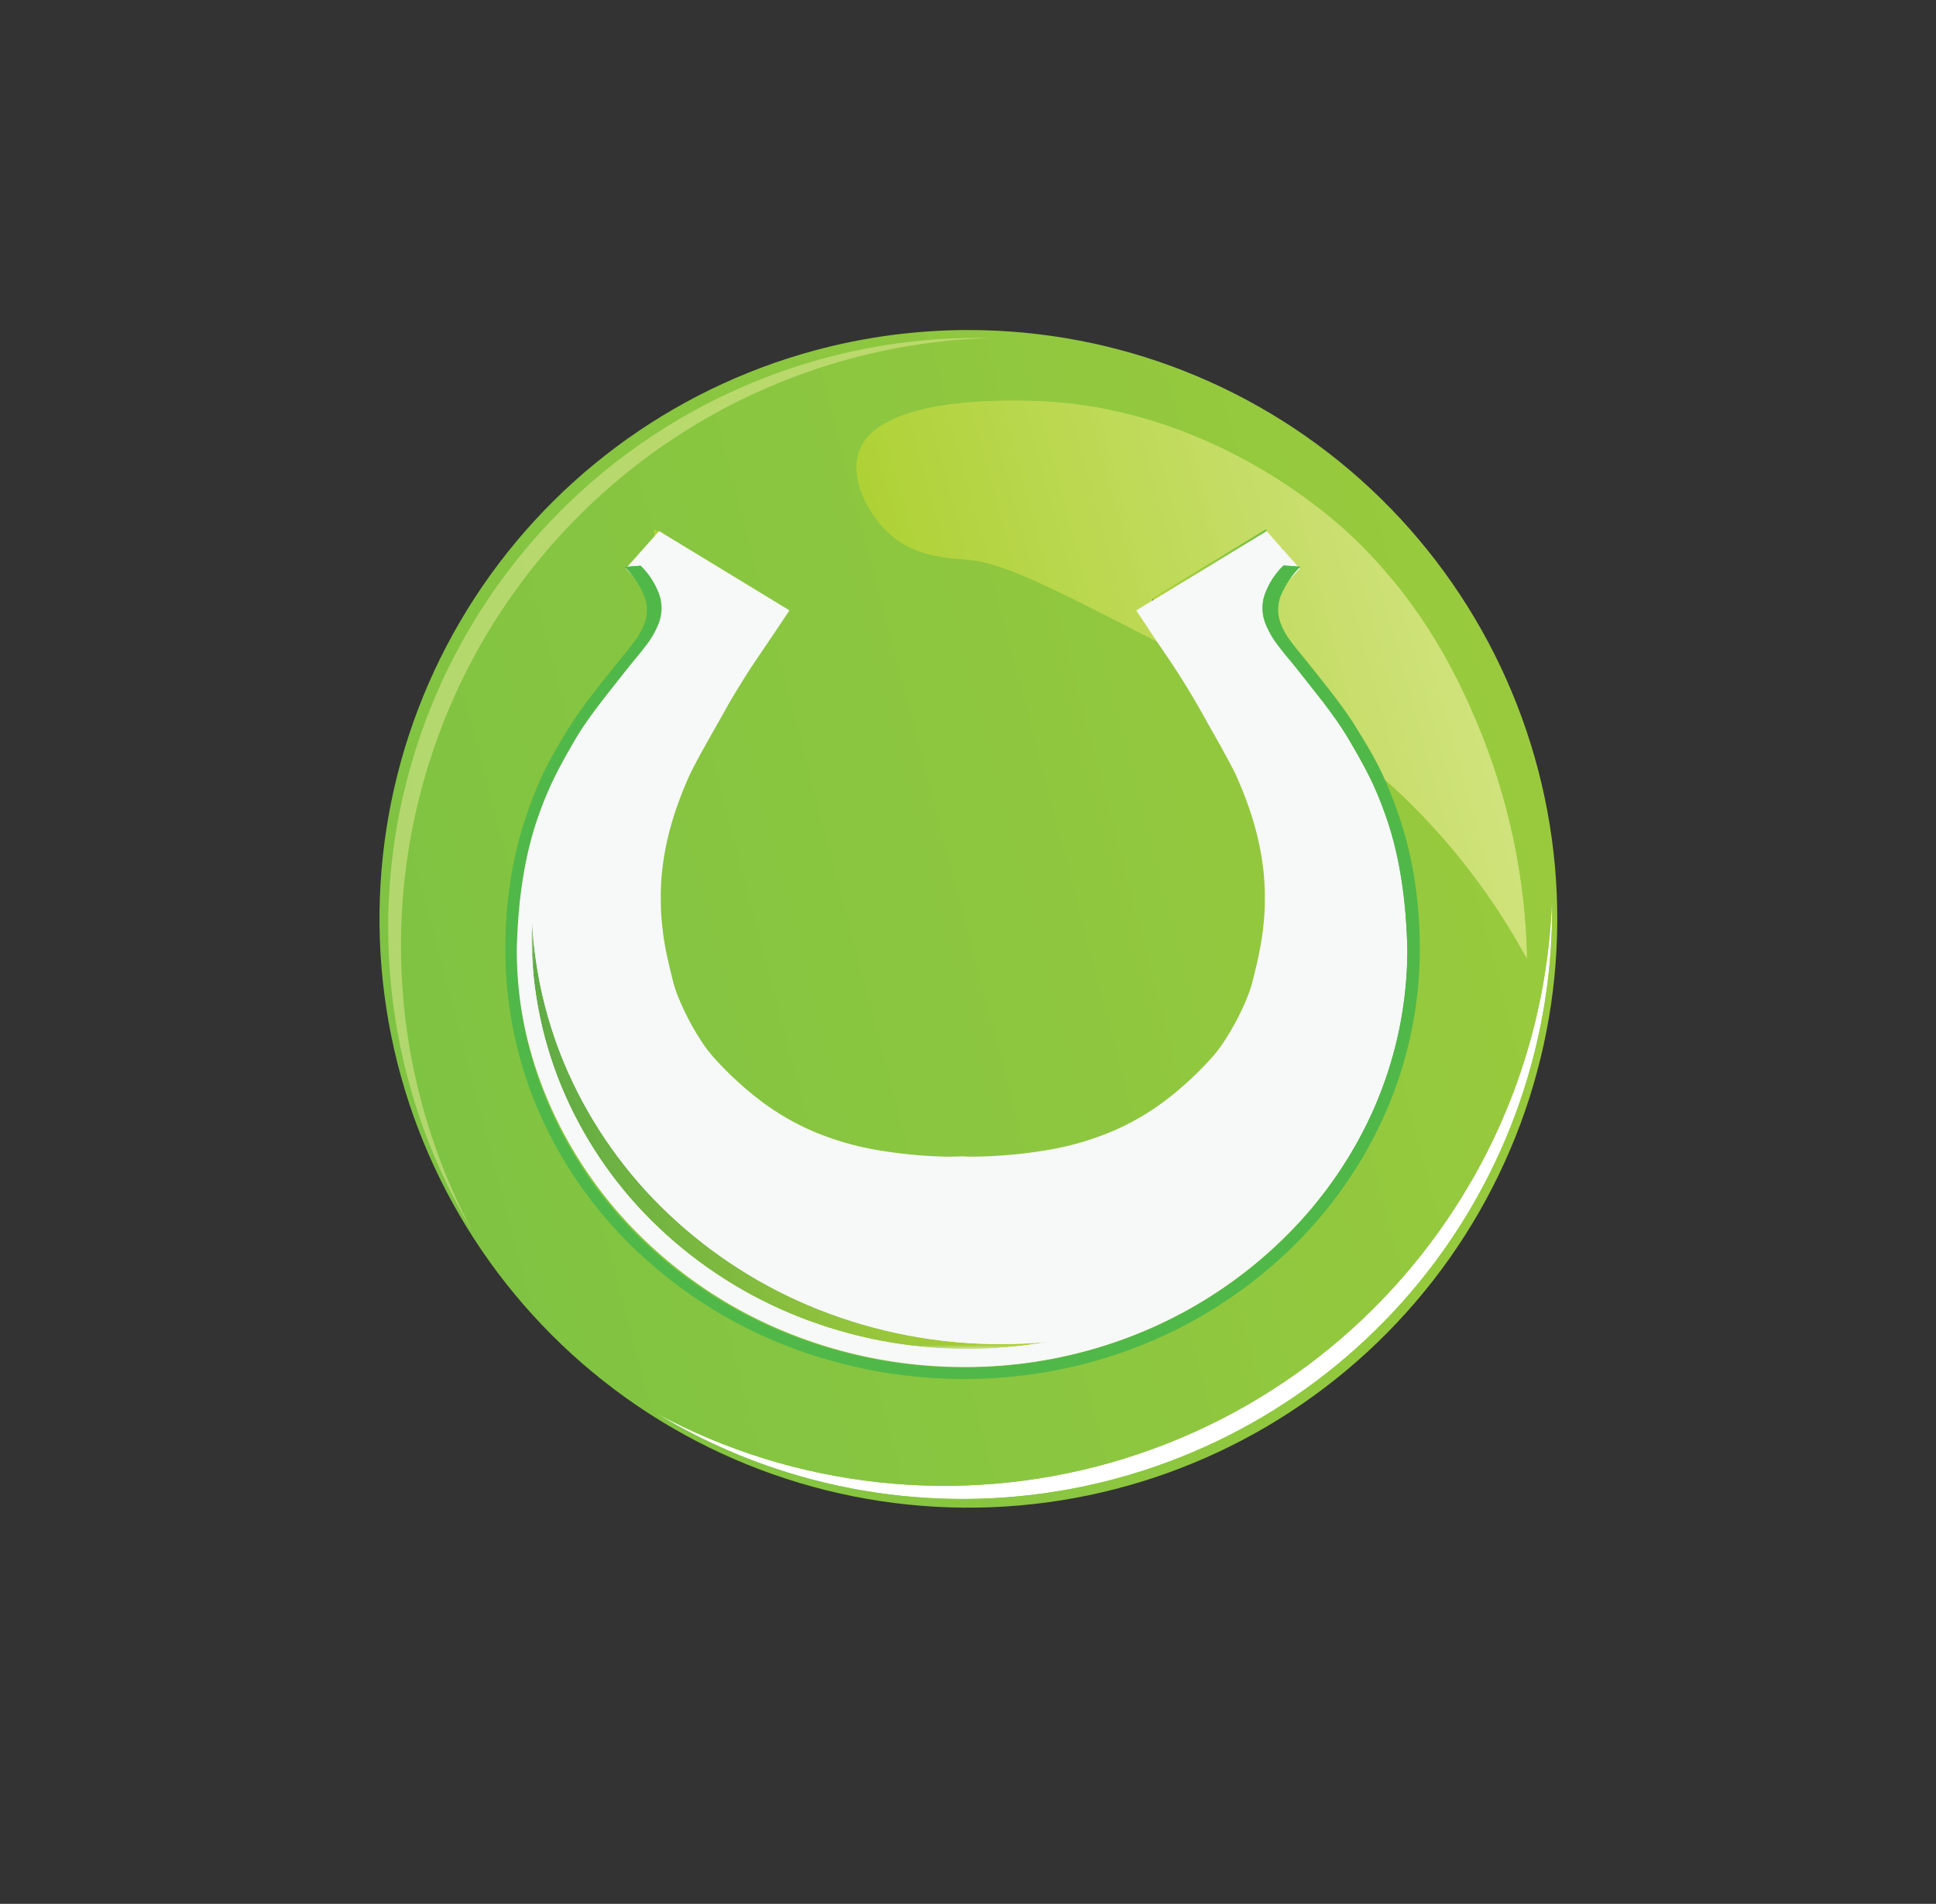 <svg xmlns="http://www.w3.org/2000/svg" xmlns:xlink="http://www.w3.org/1999/xlink" viewBox="0 0 394.5 388"><rect x="0" y="0" width="394.5" height="388" fill="#333333" stroke="none"/><defs><style>.cls-1{fill:url(#linear-gradient);}.cls-2{fill:url(#linear-gradient-2);}.cls-3{fill:url(#linear-gradient-3);}.cls-4{fill:none;}.cls-5{clip-path:url(#clip-path);}.cls-6{fill:url(#linear-gradient-4);}.cls-7{opacity:0.54;}.cls-8{clip-path:url(#clip-path-2);}.cls-9{clip-path:url(#clip-path-3);}.cls-10{mask:url(#mask);}.cls-11{fill:url(#linear-gradient-5);}.cls-12{clip-path:url(#clip-path-4);}.cls-13{mask:url(#mask-2);}.cls-14{fill:url(#linear-gradient-6);}.cls-15{clip-path:url(#clip-path-5);}.cls-16{fill:#1b5d2f;}.cls-17{clip-path:url(#clip-path-6);}.cls-18{clip-path:url(#clip-path-7);}.cls-19{clip-path:url(#clip-path-8);}.cls-20{clip-path:url(#clip-path-9);}.cls-21{clip-path:url(#clip-path-10);}.cls-22{clip-path:url(#clip-path-11);}.cls-23{clip-path:url(#clip-path-12);}.cls-24{fill:url(#linear-gradient-7);}.cls-25{clip-path:url(#clip-path-13);}.cls-26{fill:url(#linear-gradient-8);}.cls-27{fill:url(#linear-gradient-9);}.cls-28{clip-path:url(#clip-path-14);}.cls-29{fill:url(#linear-gradient-10);}.cls-30{clip-path:url(#clip-path-16);}.cls-31{fill:url(#linear-gradient-12);}.cls-32{clip-path:url(#clip-path-17);}.cls-33{fill:url(#linear-gradient-13);}.cls-34{clip-path:url(#clip-path-18);}.cls-35{fill:url(#linear-gradient-14);}.cls-36{clip-path:url(#clip-path-20);}.cls-37{fill:url(#linear-gradient-16);}.cls-38{clip-path:url(#clip-path-22);}.cls-39{fill:url(#linear-gradient-18);}.cls-40{clip-path:url(#clip-path-23);}.cls-41{fill:url(#linear-gradient-19);}.cls-42{clip-path:url(#clip-path-24);}.cls-43{fill:url(#linear-gradient-20);}.cls-44{clip-path:url(#clip-path-25);}.cls-45{fill:url(#linear-gradient-21);}.cls-46{fill:#f7f8f8;}.cls-47{fill:#50b848;}.cls-48{clip-path:url(#clip-path-26);}.cls-49{clip-path:url(#clip-path-27);}.cls-50{mask:url(#mask-3);}.cls-51{fill:url(#linear-gradient-22);}.cls-52{opacity:0.4;}.cls-53{clip-path:url(#clip-path-28);}.cls-54{fill:#fef6af;}</style><linearGradient id="linear-gradient" x1="2.03" y1="363.79" x2="3.03" y2="363.79" gradientTransform="matrix(110.14, 0, 0, -110.14, -36.42, 40205.41)" gradientUnits="userSpaceOnUse"><stop offset="0"/><stop offset="1" stop-color="#ccc"/></linearGradient><linearGradient id="linear-gradient-2" x1="2.03" y1="363.71" x2="3.03" y2="363.71" gradientTransform="matrix(182.59, 0, 0, -182.59, -237.7, 66663.97)" gradientUnits="userSpaceOnUse"><stop offset="0" stop-color="#666"/><stop offset="1"/></linearGradient><linearGradient id="linear-gradient-3" x1="2.03" y1="363.76" x2="3.03" y2="363.76" gradientTransform="matrix(105.05, 0, 0, -105.05, -105.35, 38443.27)" gradientUnits="userSpaceOnUse"><stop offset="0" stop-color="#fff"/><stop offset="1"/></linearGradient><clipPath id="clip-path"><path class="cls-4" d="M165.86,71.46a120,120,0,1,0,31.47-4.2,120.15,120.15,0,0,0-31.47,4.2"/></clipPath><linearGradient id="linear-gradient-4" x1="2.03" y1="363.73" x2="3.03" y2="363.73" gradientTransform="matrix(240.3, 0, 0, -240.3, -409.95, 87599.53)" gradientUnits="userSpaceOnUse"><stop offset="0" stop-color="#7fc342"/><stop offset="1" stop-color="#99ca3d"/></linearGradient><clipPath id="clip-path-2"><rect class="cls-4" x="174.44" y="81.6" width="136.72" height="113.99"/></clipPath><clipPath id="clip-path-3"><path class="cls-4" d="M275.32,109.11C290.58,123.54,297.44,139,301,147.3a131,131,0,0,1,10.2,48.28,134.93,134.93,0,0,0-25.93-33.85c-12.92-12.16-25.53-18.63-50.76-31.57-19.88-10.2-29.82-15.29-36.83-16-4.41-.43-10.75-.5-16.06-5-4.77-4.07-8.52-11.55-6.64-17.06C178.71,81,204,81.52,209.74,81.64c36.55.72,61.91,24,65.58,27.48"/></clipPath><mask id="mask" x="144.17" y="46.19" width="195.89" height="184.23" maskUnits="userSpaceOnUse"><rect class="cls-1" x="160.49" y="64.97" width="163.24" height="146.67" transform="translate(-27.73 68.07) rotate(-15.15)"/></mask><linearGradient id="linear-gradient-5" x1="2.03" y1="363.79" x2="3.03" y2="363.79" gradientTransform="matrix(110.14, 0, 0, -110.14, -36.42, 40205.41)" gradientUnits="userSpaceOnUse"><stop offset="0" stop-color="#cbdb2c"/><stop offset="1" stop-color="#fef6b0"/></linearGradient><clipPath id="clip-path-4"><path class="cls-4" d="M299.87,240.6A123.89,123.89,0,0,1,133.69,288q1.3.79,2.62,1.55A120.17,120.17,0,0,0,316.26,183a123.33,123.33,0,0,1-16.39,57.62"/></clipPath><mask id="mask-2" x="133.69" y="182.98" width="183" height="139.62" maskUnits="userSpaceOnUse"><rect class="cls-2" x="133.69" y="182.98" width="183" height="139.62"/></mask><linearGradient id="linear-gradient-6" x1="2.03" y1="363.71" x2="3.03" y2="363.71" gradientTransform="matrix(182.59, 0, 0, -182.59, -237.7, 66663.97)" gradientUnits="userSpaceOnUse"><stop offset="0" stop-color="#fff"/><stop offset="1" stop-color="#fff"/></linearGradient><clipPath id="clip-path-5"><path class="cls-4" d="M153,125.78c-1,1.41-1.9,2.8-2.85,4.23s-1.89,2.89-2.86,4.44-2,3.2-3,5l1.06.58c1-1.77,2-3.4,2.94-4.93s1.89-3,2.83-4.39,1.87-2.78,2.81-4.18,1.91-2.81,2.9-4.3l-.92-.79c-1,1.51-2,2.94-2.93,4.35"/></clipPath><clipPath id="clip-path-6"><path class="cls-4" d="M144.12,144.85l-.24.42-.24.42-.24.42-2.15,3.84c-.69,1.22-1.34,2.38-1.93,3.45s-1.12,2-1.57,2.89-.81,1.57-1.06,2.15a77.2,77.2,0,0,0-2.9,7.35A65.44,65.44,0,0,0,132,172.4a56.26,56.26,0,0,0-1,5.85,50.36,50.36,0,0,0-.32,5.09c0,1.81,0,3.49.15,5.09s.3,3.12.54,4.61.53,3,.86,4.46.71,3,1.13,4.63a28,28,0,0,0,1.32,3.74c.58,1.38,1.29,2.85,2.06,4.3s1.61,2.88,2.46,4.18a28.89,28.89,0,0,0,2.52,3.36A66.47,66.47,0,0,0,151.83,227a55.69,55.69,0,0,0,11.33,6.42,64.52,64.52,0,0,0,13,3.86,98.1,98.1,0,0,0,15.2,1.58l.51-.51a96.89,96.89,0,0,1-15-1.56A63.56,63.56,0,0,1,164,232.95a55,55,0,0,1-11.2-6.35,65.64,65.64,0,0,1-10-9.16,28.27,28.27,0,0,1-2.49-3.33c-.84-1.28-1.67-2.69-2.43-4.13s-1.46-2.89-2-4.25a27.77,27.77,0,0,1-1.3-3.7c-.41-1.59-.78-3.09-1.11-4.57s-.62-2.93-.85-4.41-.41-3-.53-4.56-.17-3.24-.15-5a50,50,0,0,1,.31-5,56.19,56.19,0,0,1,1-5.78,65.17,65.17,0,0,1,1.82-6.53,76.75,76.75,0,0,1,2.87-7.27c.25-.57.61-1.29,1.05-2.12s1-1.8,1.55-2.85,1.23-2.2,1.9-3.41l2.13-3.79.23-.42.23-.41.24-.41.24-.41-1.06-.58-.25.42"/></clipPath><clipPath id="clip-path-7"><path class="cls-4" d="M199.47,238.82l-.57,0h-1.45l-.51.51h1.47l.58,0,.54,0,.48-.51-.53,0"/></clipPath><clipPath id="clip-path-8"><path class="cls-4" d="M194,239.3l.62,0,.57,0,.54,0h.53l.46-.51h-1.06l-.57,0-.61,0Z"/></clipPath><clipPath id="clip-path-9"><path class="cls-4" d="M234.82,122.75c1,1.49,2,2.91,2.9,4.3s1.88,2.77,2.81,4.18,1.87,2.85,2.83,4.39,1.93,3.16,2.94,4.93l.24.41.24.41.23.41.22.41.1-.57-.22-.42-.24-.42-.24-.42-.24-.42c-1-1.79-2-3.44-3-5s-1.92-3-2.86-4.44-1.89-2.81-2.85-4.23-1.93-2.84-2.93-4.35Z"/></clipPath><clipPath id="clip-path-10"><path class="cls-4" d="M247.22,147.2l2.14,3.8,1.91,3.41c.58,1.06,1.11,2,1.55,2.86s.8,1.56,1.05,2.12a76.36,76.36,0,0,1,2.86,7.27,64.06,64.06,0,0,1,1.82,6.53,55.85,55.85,0,0,1,1,5.78,50,50,0,0,1,.31,5c0,1.79,0,3.45-.15,5s-.3,3.08-.53,4.56-.52,2.93-.85,4.41-.71,3-1.11,4.57a28,28,0,0,1-1.31,3.7c-.58,1.36-1.28,2.82-2,4.25s-1.59,2.85-2.43,4.13a29,29,0,0,1-2.48,3.32,65.15,65.15,0,0,1-10,9.16,54.69,54.69,0,0,1-11.26,6.35,64.34,64.34,0,0,1-13,3.82,100.07,100.07,0,0,1-15.29,1.56l-.46.51a101.14,101.14,0,0,0,15.46-1.58,65.11,65.11,0,0,0,13.16-3.86,55.47,55.47,0,0,0,11.39-6.43,66,66,0,0,0,10.15-9.27,29.14,29.14,0,0,0,2.51-3.36c.85-1.3,1.69-2.73,2.46-4.18s1.48-2.92,2.06-4.3a28,28,0,0,0,1.32-3.74c.41-1.6.79-3.13,1.13-4.62s.63-3,.86-4.46.42-3,.54-4.61.17-3.28.15-5.09a49.82,49.82,0,0,0-.32-5.09,56.5,56.5,0,0,0-1-5.85,65.21,65.21,0,0,0-1.84-6.61,77.59,77.59,0,0,0-2.9-7.35c-.26-.57-.62-1.3-1.06-2.15s-1-1.82-1.57-2.89l-1.93-3.45-2.17-3.84Z"/></clipPath><clipPath id="clip-path-11"><path class="cls-4" d="M259.87,113.48a19.14,19.14,0,0,0-1.16,1.66,13.73,13.73,0,0,0-.84,1.55,9.81,9.81,0,0,0-.54,1.46l-.23.82a10,10,0,0,1,.53-1.44,13.48,13.48,0,0,1,.83-1.53,19,19,0,0,1,1.15-1.64c.44-.57.94-1.15,1.5-1.76l.28-.9c-.57.62-1.07,1.21-1.52,1.78"/></clipPath><clipPath id="clip-path-12"><polygon class="cls-4" points="129.37 135.25 132.43 135 133.99 133.25 133.78 130.28 129.37 135.25"/></clipPath><linearGradient id="linear-gradient-7" x1="2.03" y1="363.76" x2="3.03" y2="363.76" gradientTransform="matrix(4.62, 0, 0, -4.62, 119.98, 1812)" gradientUnits="userSpaceOnUse"><stop offset="0" stop-color="#b2d236"/><stop offset="1" stop-color="#73bf44"/></linearGradient><clipPath id="clip-path-13"><polygon class="cls-4" points="133.45 110.78 152.8 122.56 156.52 121.96 133.25 107.81 133.45 110.78"/></clipPath><linearGradient id="linear-gradient-8" x1="2.03" y1="363.76" x2="3.03" y2="363.76" gradientTransform="matrix(23.27, 0, 0, -23.27, 85.92, 8579.7)" xlink:href="#linear-gradient-7"/><linearGradient id="linear-gradient-9" x1="2.03" y1="363.75" x2="3.03" y2="363.75" gradientTransform="matrix(25.25, 0, 0, -25.25, 81.32, 9301.65)" xlink:href="#linear-gradient-7"/><clipPath id="clip-path-14"><path class="cls-4" d="M152.27,122.56c-.64,1-1.35,2-2.11,3.12s-1.58,2.32-2.45,3.62-1.78,2.72-2.74,4.26-2,3.22-3,5l2.4,1.36c1-1.79,2-3.44,3-5s1.91-3,2.86-4.44,1.89-2.82,2.85-4.23S155,123.47,156,122Z"/></clipPath><linearGradient id="linear-gradient-10" x1="2.03" y1="363.76" x2="3.03" y2="363.76" gradientTransform="matrix(14.02, 0, 0, -14.02, 113.46, 5229.95)" xlink:href="#linear-gradient-7"/><clipPath id="clip-path-16"><path class="cls-4" d="M142.25,143.49l-.24.42-.24.43-.24.43-2.17,3.86c-.69,1.24-1.35,2.41-2,3.49s-1.14,2.08-1.6,3-.84,1.64-1.11,2.25a80.16,80.16,0,0,0-3,7.63,67.64,67.64,0,0,0-1.91,6.88,58.43,58.43,0,0,0-1,6.11,53.36,53.36,0,0,0-.33,5.33c0,1.89,0,3.65.15,5.32s.31,3.25.56,4.8.55,3.07.89,4.62.73,3.11,1.15,4.75a31.11,31.11,0,0,0,1.42,4c.62,1.47,1.37,3,2.19,4.58s1.71,3.06,2.62,4.44a31.39,31.39,0,0,0,2.72,3.61,73.3,73.3,0,0,0,10.43,9.69,56.08,56.08,0,0,0,11.57,6.75,63.12,63.12,0,0,0,13.47,4,99,99,0,0,0,16.12,1.54l.2-2.6a98.06,98.06,0,0,1-15.2-1.58,64.51,64.51,0,0,1-13-3.86A55.69,55.69,0,0,1,152.36,227a66.43,66.43,0,0,1-10.13-9.27,28.66,28.66,0,0,1-2.52-3.36c-.85-1.29-1.69-2.73-2.46-4.18s-1.48-2.93-2.06-4.3a27.92,27.92,0,0,1-1.32-3.74c-.41-1.61-.79-3.13-1.13-4.62s-.63-3-.86-4.46-.42-3-.54-4.61-.17-3.28-.15-5.09a50.68,50.68,0,0,1,.32-5.09,56,56,0,0,1,1-5.85,65.7,65.7,0,0,1,1.84-6.61,78,78,0,0,1,2.9-7.35c.26-.57.62-1.3,1.06-2.15s1-1.82,1.56-2.89,1.24-2.23,1.93-3.45l2.15-3.84.24-.42.24-.42.24-.42.25-.42-2.4-1.36-.25.41"/></clipPath><linearGradient id="linear-gradient-12" x1="2.03" y1="363.76" x2="3.03" y2="363.76" gradientTransform="matrix(63.49, 0, 0, -63.49, -0.7, 23286.13)" xlink:href="#linear-gradient-7"/><clipPath id="clip-path-17"><path class="cls-4" d="M142.25,143.49l-.24.42-.24.43-.24.43-2.17,3.86c-.69,1.24-1.35,2.41-2,3.49s-1.14,2.08-1.6,3-.84,1.64-1.11,2.25a80.16,80.16,0,0,0-3,7.63,67.64,67.64,0,0,0-1.91,6.88,58.43,58.43,0,0,0-1,6.11,53.36,53.36,0,0,0-.33,5.33q0,.44,0,.88c0,1.56.06,3,.16,4.44.12,1.67.31,3.25.56,4.8s.55,3.07.89,4.62.73,3.11,1.15,4.75a31.11,31.11,0,0,0,1.42,4c.62,1.47,1.37,3,2.19,4.58s1.71,3.06,2.62,4.44a31.39,31.39,0,0,0,2.72,3.61,73.3,73.3,0,0,0,10.43,9.69,56.08,56.08,0,0,0,11.57,6.75,63.12,63.12,0,0,0,13.47,4,99,99,0,0,0,16.12,1.54l.2-2.6a98.06,98.06,0,0,1-15.2-1.58,64.51,64.51,0,0,1-13-3.86A55.69,55.69,0,0,1,152.36,227a66.43,66.43,0,0,1-10.13-9.27,28.66,28.66,0,0,1-2.52-3.36c-.85-1.29-1.69-2.73-2.46-4.18s-1.48-2.93-2.06-4.3a27.92,27.92,0,0,1-1.32-3.74c-.41-1.61-.79-3.13-1.13-4.62s-.63-3-.86-4.46-.42-3-.54-4.61c-.1-1.35-.15-2.76-.15-4.25,0-.28,0-.56,0-.84a50.68,50.68,0,0,1,.32-5.09,56,56,0,0,1,1-5.85,65.7,65.7,0,0,1,1.84-6.61,78,78,0,0,1,2.9-7.35c.26-.57.62-1.3,1.06-2.15s1-1.82,1.56-2.89,1.24-2.23,1.93-3.45l2.15-3.84.24-.42.24-.42.24-.42.25-.42-2.4-1.36-.25.41"/></clipPath><linearGradient id="linear-gradient-13" x1="2.03" y1="363.76" x2="3.03" y2="363.76" gradientTransform="matrix(63.49, 0, 0, -63.49, -0.7, 23286.13)" xlink:href="#linear-gradient-7"/><clipPath id="clip-path-18"><path class="cls-4" d="M190,241.09l3.14.26,2.58.2,2.17.16,1.95.13.16-2.6-1.89-.13-2-.14-2.34-.18-2.82-.23Z"/></clipPath><linearGradient id="linear-gradient-14" x1="2.03" y1="363.76" x2="3.03" y2="363.76" gradientTransform="matrix(10.01, 0, 0, -10.01, 169.66, 3880.01)" xlink:href="#linear-gradient-7"/><clipPath id="clip-path-20"><path class="cls-4" d="M237.71,126.31c1,1.41,1.9,2.8,2.85,4.23s1.89,2.89,2.86,4.44,2,3.2,3,5l.24.42.24.42.24.42.22.42,2.19-1.35-.22-.42-.24-.43-.24-.42-.24-.41c-1-1.83-2-3.51-3-5.05s-1.88-3-2.75-4.27-1.68-2.51-2.45-3.62-1.47-2.15-2.12-3.12l-3.49-.59c1,1.51,2,2.94,2.93,4.35"/></clipPath><linearGradient id="linear-gradient-16" x1="2.03" y1="363.76" x2="3.03" y2="363.76" gradientTransform="matrix(14.74, 0, 0, -14.74, 204.8, 5492.84)" xlink:href="#linear-gradient-7"/><clipPath id="clip-path-22"><polygon class="cls-4" points="234.77 121.96 238.26 122.55 257.62 110.78 258.05 107.8 234.77 121.96"/></clipPath><linearGradient id="linear-gradient-18" x1="2.03" y1="363.76" x2="3.03" y2="363.76" gradientTransform="matrix(23.27, 0, 0, -23.27, 187.44, 8580.6)" xlink:href="#linear-gradient-7"/><clipPath id="clip-path-23"><polygon class="cls-4" points="257.64 133.28 258.93 134.72 261.65 134.93 258 130.81 257.64 133.28"/></clipPath><linearGradient id="linear-gradient-19" x1="2.03" y1="363.76" x2="3.03" y2="363.76" gradientTransform="matrix(4.01, 0, 0, -4.01, 249.49, 1590.25)" xlink:href="#linear-gradient-7"/><clipPath id="clip-path-24"><path class="cls-4" d="M247.32,146.64l2.17,3.84,1.93,3.45c.59,1.07,1.12,2,1.57,2.89s.81,1.57,1.06,2.15a77.59,77.59,0,0,1,2.9,7.35,65.21,65.21,0,0,1,1.84,6.61,56.5,56.5,0,0,1,1,5.85,49.82,49.82,0,0,1,.32,5.09c0,1.81,0,3.49-.15,5.09s-.3,3.12-.54,4.61-.53,3-.86,4.46-.71,3-1.13,4.62a28,28,0,0,1-1.32,3.74c-.58,1.38-1.29,2.85-2.06,4.3s-1.61,2.88-2.46,4.18a29.14,29.14,0,0,1-2.51,3.36,66,66,0,0,1-10.15,9.27,55.47,55.47,0,0,1-11.39,6.43,65.11,65.11,0,0,1-13.16,3.86,101.14,101.14,0,0,1-15.46,1.58l-.11,2.6a102.17,102.17,0,0,0,16.43-1.54,64.1,64.1,0,0,0,13.64-4,56.05,56.05,0,0,0,11.64-6.75,72.92,72.92,0,0,0,10.44-9.7,32,32,0,0,0,2.71-3.61c.91-1.38,1.8-2.9,2.62-4.44s1.57-3.11,2.19-4.58a30.82,30.82,0,0,0,1.42-4c.42-1.64.81-3.21,1.16-4.75s.65-3.07.89-4.62.44-3.13.56-4.81.18-3.42.15-5.32a53.06,53.06,0,0,0-.33-5.34,59.22,59.22,0,0,0-1-6.11,67.85,67.85,0,0,0-1.92-6.88,79.78,79.78,0,0,0-3-7.63c-.27-.61-.65-1.37-1.11-2.25s-1-1.87-1.6-3-1.26-2.26-2-3.5l-2.18-3.86Z"/></clipPath><linearGradient id="linear-gradient-20" x1="2.03" y1="363.76" x2="3.03" y2="363.76" gradientTransform="matrix(63.85, 0, 0, -63.85, 68.92, 23420.19)" xlink:href="#linear-gradient-7"/><clipPath id="clip-path-25"><path class="cls-4" d="M247.32,146.64l2.17,3.84,1.93,3.45c.59,1.07,1.12,2,1.57,2.89s.81,1.57,1.06,2.15a77.59,77.59,0,0,1,2.9,7.35,65.21,65.21,0,0,1,1.84,6.61,56.5,56.5,0,0,1,1,5.85,49.82,49.82,0,0,1,.32,5.09c0,.28,0,.56,0,.84,0,1.49-.05,2.9-.15,4.25-.12,1.6-.3,3.12-.54,4.61s-.53,3-.86,4.46-.71,3-1.13,4.62a28,28,0,0,1-1.32,3.74c-.58,1.38-1.29,2.85-2.06,4.3s-1.61,2.88-2.46,4.18a29.14,29.14,0,0,1-2.51,3.36,66,66,0,0,1-10.15,9.27,55.47,55.47,0,0,1-11.39,6.43,65.11,65.11,0,0,1-13.16,3.86,101.14,101.14,0,0,1-15.46,1.58l-.11,2.6a102.17,102.17,0,0,0,16.43-1.54,64.1,64.1,0,0,0,13.64-4,56.05,56.05,0,0,0,11.64-6.75,72.92,72.92,0,0,0,10.44-9.7,32,32,0,0,0,2.71-3.61c.91-1.38,1.8-2.9,2.62-4.44s1.57-3.11,2.19-4.58a30.82,30.82,0,0,0,1.42-4c.42-1.64.81-3.21,1.16-4.75s.65-3.07.89-4.62.44-3.13.56-4.81c.1-1.41.16-2.88.16-4.44,0-.29,0-.58,0-.88a53.06,53.06,0,0,0-.33-5.34,59.22,59.22,0,0,0-1-6.11,67.85,67.85,0,0,0-1.92-6.88,79.78,79.78,0,0,0-3-7.63c-.27-.61-.65-1.37-1.11-2.25s-1-1.87-1.6-3-1.26-2.26-2-3.5l-2.18-3.86Z"/></clipPath><linearGradient id="linear-gradient-21" x1="2.03" y1="363.76" x2="3.03" y2="363.76" gradientTransform="matrix(63.85, 0, 0, -63.85, 68.92, 23420.19)" xlink:href="#linear-gradient-7"/><clipPath id="clip-path-26"><path class="cls-4" d="M257.59,121.52a8.7,8.7,0,0,0,.22,5.36,18.28,18.28,0,0,0,2.8,4.83c1.19,1.57,2.54,3.11,3.8,4.71l2.95,3.74c.92,1.16,1.78,2.26,2.58,3.32s1.57,2.1,2.3,3.13,1.41,2.07,2.07,3.14c.94,1.59,1.78,3,2.54,4.36s1.44,2.63,2.09,3.92,1.24,2.6,1.83,4,1.17,2.95,1.77,4.68a66.18,66.18,0,0,1,1.85,6.43c.51,2.19.93,4.41,1.27,6.65s.59,4.51.77,6.77.29,4.54.35,6.8a80.84,80.84,0,0,1-7.12,33.22,85.42,85.42,0,0,1-19.4,27.1A91.2,91.2,0,0,1,231.54,272a94.57,94.57,0,0,1-35.09,6.69,97,97,0,0,1-35.62-6.7,91.61,91.61,0,0,1-29-18.26,85.05,85.05,0,0,1-19.49-27.1,80.56,80.56,0,0,1-7.13-33.21c.06-2.26.17-4.53.35-6.79s.43-4.53.77-6.77.75-4.47,1.27-6.65a66.15,66.15,0,0,1,1.85-6.43c.6-1.73,1.18-3.26,1.77-4.68s1.19-2.73,1.83-4,1.32-2.57,2.08-3.92,1.59-2.77,2.52-4.36c.67-1.07,1.36-2.1,2.08-3.13s1.49-2.06,2.3-3.13,1.67-2.16,2.59-3.33l2.95-3.74c1.26-1.59,2.61-3.14,3.8-4.71a18.31,18.31,0,0,0,2.8-4.83,8.71,8.71,0,0,0,.22-5.36,15.39,15.39,0,0,0-3.93-6.3l-3.21.25a18.09,18.09,0,0,1,4,6,7.82,7.82,0,0,1,.23,4.87,13.56,13.56,0,0,1-2.26,4.3c-1,1.4-2.24,2.81-3.44,4.33l-3,3.76c-.93,1.17-1.79,2.28-2.61,3.37s-1.59,2.13-2.33,3.19-1.45,2.12-2.14,3.23c-1,1.65-1.9,3.12-2.69,4.51s-1.48,2.7-2.12,4-1.24,2.66-1.82,4.12-1.17,3-1.79,4.8q-1.12,3.24-1.94,6.58T104,179.35q-.54,3.43-.8,6.95t-.26,7.11a82.92,82.92,0,0,0,7.33,34.15,87.28,87.28,0,0,0,20,27.84A93.94,93.94,0,0,0,160,274.14,99.3,99.3,0,0,0,196.56,281a96.9,96.9,0,0,0,36-6.86A93.51,93.51,0,0,0,262,255.4a87.66,87.66,0,0,0,19.91-27.84,83.12,83.12,0,0,0,7.31-34.15q0-3.6-.26-7.11t-.8-6.95q-.54-3.43-1.36-6.77T284.88,166c-.62-1.78-1.2-3.35-1.79-4.8s-1.18-2.79-1.83-4.12-1.34-2.63-2.13-4-1.68-2.86-2.71-4.51c-.68-1.11-1.39-2.17-2.12-3.23s-1.51-2.11-2.33-3.19-1.69-2.19-2.61-3.36l-3-3.76c-1.2-1.51-2.42-2.92-3.44-4.33a13.58,13.58,0,0,1-2.26-4.3,7.83,7.83,0,0,1,.23-4.87,18.12,18.12,0,0,1,4-6l-3.44-.25a15.42,15.42,0,0,0-3.93,6.3"/></clipPath><clipPath id="clip-path-27"><path class="cls-4" d="M108.31,190.63a80.61,80.61,0,0,0,6.95,32.83,84,84,0,0,0,19,26.79,89.14,89.14,0,0,0,28.25,18.05,93.35,93.35,0,0,0,34.71,6.62,92.07,92.07,0,0,0,16.14-1.44q-4.62.44-9.37.44a100.46,100.46,0,0,1-37.36-7.12,95.9,95.9,0,0,1-30.4-19.42,90.45,90.45,0,0,1-20.45-28.83,86.66,86.66,0,0,1-7.36-30.93c0,1-.09,2-.11,3"/></clipPath><mask id="mask-3" x="108.31" y="187.61" width="105.05" height="87.31" maskUnits="userSpaceOnUse"><rect class="cls-3" x="108.31" y="187.61" width="105.05" height="87.31"/></mask><linearGradient id="linear-gradient-22" x1="2.03" y1="363.76" x2="3.03" y2="363.76" gradientTransform="matrix(105.05, 0, 0, -105.05, -105.35, 38443.27)" gradientUnits="userSpaceOnUse"><stop offset="0" stop-color="#5fab45"/><stop offset="1" stop-color="#b2d236"/></linearGradient><clipPath id="clip-path-28"><rect class="cls-4" x="79.04" y="68.82" width="123.19" height="182.02"/></clipPath></defs><title>sygnet</title><g id="Layer_2" data-name="Layer 2"><g id="Layer_1-2" data-name="Layer 1"><g class="cls-5"><rect class="cls-6" x="35.45" y="36.82" width="323.61" height="314.36" transform="translate(-43.84 58.28) rotate(-15.15)"/></g><g class="cls-7"><g class="cls-8"><g class="cls-9"><g class="cls-10"><rect class="cls-11" x="160.49" y="64.97" width="163.24" height="146.67" transform="translate(-27.73 68.07) rotate(-15.15)"/></g></g></g></g><g class="cls-12"><g class="cls-13"><rect class="cls-14" x="133.69" y="182.98" width="183" height="139.62"/></g></g><g class="cls-15"><path class="cls-16" d="M156,121.43l.92.79c-1,1.49-2,2.91-2.9,4.3s-1.88,2.77-2.81,4.18-1.87,2.85-2.83,4.39-1.93,3.16-2.94,4.93l-1.06-.58c1-1.79,2-3.44,3-5s1.92-3,2.86-4.44,1.89-2.82,2.85-4.23,1.93-2.84,2.94-4.35"/></g><g class="cls-17"><path class="cls-16" d="M144.37,144.44l1.06.58-.24.42-.24.41-.23.41-.23.41-2.13,3.79c-.68,1.21-1.32,2.36-1.9,3.41s-1.11,2-1.55,2.85-.8,1.56-1.05,2.13a76.88,76.88,0,0,0-2.87,7.27,64.88,64.88,0,0,0-1.82,6.53,56,56,0,0,0-1,5.78,49.72,49.72,0,0,0-.31,5c0,1.79,0,3.45.15,5s.3,3.09.53,4.56.52,2.93.85,4.41.71,3,1.11,4.57a27.91,27.91,0,0,0,1.31,3.7c.57,1.36,1.27,2.82,2,4.25s1.59,2.85,2.43,4.13a28.45,28.45,0,0,0,2.49,3.32,65.65,65.65,0,0,0,10,9.16,54.92,54.92,0,0,0,11.2,6.35,63.43,63.43,0,0,0,12.87,3.82,96.89,96.89,0,0,0,15,1.57l-.51.51a97.83,97.83,0,0,1-15.2-1.58,64.51,64.51,0,0,1-13-3.86A55.69,55.69,0,0,1,151.83,227a66.46,66.46,0,0,1-10.13-9.27,28.79,28.79,0,0,1-2.52-3.36c-.85-1.29-1.69-2.73-2.46-4.18s-1.48-2.93-2.06-4.3a28,28,0,0,1-1.32-3.74c-.41-1.61-.79-3.13-1.13-4.62s-.63-3-.86-4.46-.42-3-.54-4.61-.17-3.28-.15-5.09a50.36,50.36,0,0,1,.32-5.09,56.24,56.24,0,0,1,1-5.85,65.72,65.72,0,0,1,1.84-6.61,77.85,77.85,0,0,1,2.9-7.35c.26-.57.62-1.3,1.06-2.15s1-1.82,1.56-2.89,1.24-2.23,1.93-3.45l2.15-3.84.24-.42.24-.42.24-.42.25-.42"/></g><g class="cls-18"><path class="cls-16" d="M196.93,239.37l.51-.51h1.45l.57,0,.53,0-.48.51-.54,0-.58,0h-1.47"/></g><g class="cls-19"><path class="cls-16" d="M194,239.3l.48-.51.61,0,.57,0h1.06l-.46.51h-.53l-.54,0-.57,0-.62,0"/></g><g class="cls-20"><path class="cls-16" d="M247.32,141.64l-.1.57-.22-.41-.23-.42-.24-.41-.24-.41c-1-1.78-2-3.4-2.94-4.93s-1.89-3-2.83-4.39-1.87-2.78-2.81-4.18-1.91-2.81-2.9-4.3l0-.79c1,1.51,2,2.94,2.93,4.35s1.9,2.8,2.85,4.23,1.89,2.88,2.86,4.44,2,3.2,3,5l.24.42.24.42.24.42.23.42"/></g><g class="cls-21"><path class="cls-16" d="M198.9,239.37l.46-.51a100.19,100.19,0,0,0,15.29-1.56,64.34,64.34,0,0,0,13-3.82,54.69,54.69,0,0,0,11.26-6.35,65.15,65.15,0,0,0,10-9.16,29,29,0,0,0,2.49-3.32c.84-1.28,1.67-2.7,2.43-4.13s1.46-2.89,2-4.25a28,28,0,0,0,1.31-3.7c.41-1.59.78-3.09,1.11-4.57s.62-2.93.85-4.41.41-3,.53-4.56.17-3.24.15-5a49.47,49.47,0,0,0-.31-5,55.41,55.41,0,0,0-1-5.78,64,64,0,0,0-1.82-6.53,76.8,76.8,0,0,0-2.86-7.27c-.26-.57-.61-1.29-1.05-2.12s-1-1.8-1.55-2.85-1.23-2.2-1.91-3.41l-2.14-3.8.1-.57,2.17,3.84,1.93,3.45c.59,1.07,1.12,2,1.57,2.89s.81,1.57,1.06,2.15a77.85,77.85,0,0,1,2.9,7.35,65.46,65.46,0,0,1,1.84,6.61,56.25,56.25,0,0,1,1,5.85,50.09,50.09,0,0,1,.32,5.09c0,1.81,0,3.49-.15,5.09s-.3,3.12-.54,4.62-.53,3-.86,4.46-.71,3-1.13,4.63a27.82,27.82,0,0,1-1.32,3.74c-.58,1.38-1.29,2.85-2.06,4.3s-1.61,2.88-2.46,4.18a29.18,29.18,0,0,1-2.51,3.36,66,66,0,0,1-10.15,9.27,55.46,55.46,0,0,1-11.39,6.43,65.11,65.11,0,0,1-13.17,3.86,101,101,0,0,1-15.46,1.58"/></g><g class="cls-22"><path class="cls-16" d="M261.39,111.7l-.28.9q-.84.91-1.5,1.76a19,19,0,0,0-1.15,1.64,13.33,13.33,0,0,0-.83,1.53,9.93,9.93,0,0,0-.53,1.44l.23-.82a9.93,9.93,0,0,1,.54-1.46,13.73,13.73,0,0,1,.84-1.55,19.45,19.45,0,0,1,1.16-1.66c.44-.57.95-1.17,1.52-1.78"/></g><g class="cls-23"><rect class="cls-24" x="129.37" y="130.27" width="4.62" height="4.97"/></g><g class="cls-25"><rect class="cls-26" x="133.25" y="107.81" width="23.27" height="14.75"/></g><polygon class="cls-27" points="133.45 110.78 133.45 110.78 133.25 107.81 156.52 121.96 152.8 122.56 133.45 110.78 133.45 110.78 133.45 110.78 152.8 122.56 156.52 121.96 133.25 107.81 133.45 110.78 133.45 110.78"/><g class="cls-28"><rect class="cls-29" x="141.97" y="121.96" width="14.02" height="18.01"/></g><g class="cls-28"><rect class="cls-29" x="141.97" y="121.96" width="14.02" height="18.01"/></g><g class="cls-30"><rect class="cls-31" x="128.41" y="143.07" width="63.5" height="98.36"/></g><g class="cls-32"><rect class="cls-33" x="128.43" y="143.07" width="63.49" height="98.36"/></g><g class="cls-34"><rect class="cls-35" x="190.02" y="238.56" width="10.01" height="3.28"/></g><g class="cls-34"><rect class="cls-35" x="190.02" y="238.56" width="10.01" height="3.28"/></g><g class="cls-36"><rect class="cls-37" x="234.77" y="121.96" width="14.74" height="19.68"/></g><g class="cls-36"><rect class="cls-37" x="234.77" y="121.96" width="14.74" height="19.68"/></g><g class="cls-38"><rect class="cls-39" x="234.77" y="107.8" width="23.27" height="14.75"/></g><g class="cls-40"><rect class="cls-41" x="257.64" y="130.81" width="4.01" height="4.11"/></g><g class="cls-42"><rect class="cls-43" x="198.79" y="145.29" width="63.87" height="96.69"/></g><g class="cls-44"><rect class="cls-45" x="198.79" y="145.29" width="63.85" height="96.69"/></g><path class="cls-46" d="M257.19,114l1.56,1.75a15,15,0,0,0-3.76,6.1,8.54,8.54,0,0,0,.21,5.2,17.73,17.73,0,0,0,2.67,4.68c1.13,1.52,2.43,3,3.63,4.56l2.81,3.62c.88,1.13,1.7,2.19,2.47,3.22s1.5,2,2.19,3,1.35,2,2,3c.9,1.54,1.7,2.92,2.42,4.23s1.38,2.54,2,3.79,1.19,2.52,1.75,3.9,1.12,2.86,1.69,4.53a64.69,64.69,0,0,1,1.77,6.23c.49,2.12.89,4.27,1.21,6.44s.56,4.37.73,6.56.28,4.39.33,6.58a79.19,79.19,0,0,1-6.8,32.17,82.7,82.7,0,0,1-18.52,26.25,86.9,86.9,0,0,1-27.43,17.68,89.18,89.18,0,0,1-33.51,6.48,91.47,91.47,0,0,1-34-6.49,87.31,87.31,0,0,1-27.68-17.68,82.34,82.34,0,0,1-18.61-26.24,79,79,0,0,1-6.81-32.17c.05-2.18.16-4.38.34-6.58s.41-4.39.73-6.56.72-4.33,1.21-6.44,1.08-4.2,1.77-6.23c.58-1.68,1.13-3.16,1.69-4.54s1.13-2.64,1.75-3.9,1.26-2.49,2-3.79,1.52-2.68,2.41-4.22c.64-1,1.3-2,2-3s1.42-2,2.2-3,1.6-2.09,2.47-3.22l2.81-3.62c1.2-1.54,2.5-3,3.63-4.56a17.76,17.76,0,0,0,2.67-4.68,8.55,8.55,0,0,0,.21-5.19,14.94,14.94,0,0,0-3.75-6.11l1.55-1.75,19.35,11.77c-.65,1-1.35,2-2.11,3.12s-1.58,2.32-2.45,3.62-1.78,2.72-2.74,4.26-2,3.22-3,5l-.25.41-.25.42-.24.43-.24.43-2.17,3.86c-.69,1.24-1.35,2.41-2,3.49s-1.14,2.08-1.6,3-.84,1.63-1.11,2.25a79.78,79.78,0,0,0-3,7.63,67.57,67.57,0,0,0-1.91,6.88,58.47,58.47,0,0,0-1,6.11,53,53,0,0,0-.33,5.33c0,1.89,0,3.65.15,5.32s.31,3.25.56,4.8.55,3.07.89,4.62.73,3.11,1.15,4.75a31,31,0,0,0,1.42,4c.62,1.47,1.37,3,2.19,4.58s1.71,3.06,2.62,4.44a31.35,31.35,0,0,0,2.72,3.61,73.33,73.33,0,0,0,10.42,9.69,56.07,56.07,0,0,0,11.57,6.75,63.11,63.11,0,0,0,13.47,4,98.87,98.87,0,0,0,16.12,1.54h1.63l.62,0,.55,0,.5,0,.53,0,.55,0h.57a102.17,102.17,0,0,0,16.43-1.54,64.14,64.14,0,0,0,13.64-4,56.05,56.05,0,0,0,11.64-6.75,73.09,73.09,0,0,0,10.44-9.7,32.08,32.08,0,0,0,2.7-3.61c.91-1.38,1.8-2.9,2.62-4.44s1.57-3.11,2.19-4.58a30.55,30.55,0,0,0,1.42-4c.42-1.64.81-3.21,1.16-4.75s.65-3.07.89-4.62.43-3.13.56-4.81.18-3.42.15-5.32a52.82,52.82,0,0,0-.33-5.34,59,59,0,0,0-1-6.11,67.83,67.83,0,0,0-1.91-6.88,80.17,80.17,0,0,0-3-7.63c-.27-.61-.65-1.37-1.11-2.24s-1-1.87-1.6-3-1.26-2.26-2-3.5l-2.18-3.86-.23-.42-.24-.43-.24-.42-.24-.41c-1-1.83-2-3.51-3-5.05s-1.88-3-2.74-4.27-1.68-2.51-2.45-3.62-1.47-2.15-2.11-3.12Z"/><path class="cls-46" d="M196.61,278.59a95.67,95.67,0,0,1-35.68-6.81,91.36,91.36,0,0,1-29.11-18.6,86.42,86.42,0,0,1-19.63-27.68,83.19,83.19,0,0,1-7.2-34v-.11c.06-2.37.18-4.67.35-6.83.18-2.34.44-4.65.77-6.86s.78-4.65,1.28-6.81c.54-2.32,1.17-4.56,1.89-6.66.6-1.76,1.19-3.32,1.79-4.79s1.2-2.8,1.87-4.17,1.29-2.56,2.09-4,1.54-2.74,2.46-4.31l.06-.09c.64-1,1.34-2.11,2.13-3.25.68-1,1.43-2,2.29-3.17s1.62-2.13,2.51-3.28l.87-1.12,1.94-2.5c.53-.69,1.07-1.35,1.61-2,.71-.87,1.37-1.68,2-2.49a13.44,13.44,0,0,0,2-3.46,4.06,4.06,0,0,0,.12-2.53,10.86,10.86,0,0,0-2.7-4.22l-2.79-3,6.77-7.62,26.57,16.16-2.6,3.9c-.57.86-1.2,1.77-1.86,2.75l-.28.42c-.75,1.1-1.56,2.29-2.41,3.57-1,1.45-1.84,2.81-2.67,4.15-1,1.63-2,3.23-2.91,4.9l-3.21,5.68c-.66,1.17-1.28,2.29-1.85,3.32s-1.11,2-1.55,2.86-.78,1.52-1,2a75.89,75.89,0,0,0-2.85,7.22,63.46,63.46,0,0,0-1.79,6.42,54.29,54.29,0,0,0-.94,5.65,48.72,48.72,0,0,0-.3,4.88c0,1.74,0,3.35.14,4.94s.28,2.92.51,4.43.49,2.79.84,4.33c.29,1.31.64,2.73,1.12,4.62a26.75,26.75,0,0,0,1.21,3.4c.56,1.33,1.25,2.79,2,4.21s1.6,2.85,2.4,4.08a27.11,27.11,0,0,0,2.31,3.09,68.5,68.5,0,0,0,9.77,9.09,51.35,51.35,0,0,0,10.65,6.22,58.44,58.44,0,0,0,12.52,3.74,93.91,93.91,0,0,0,15.38,1.47l2.65-.07,1.24.06h1A97,97,0,0,0,214,234.28a59.43,59.43,0,0,0,12.69-3.74,51.38,51.38,0,0,0,10.71-6.21,68.41,68.41,0,0,0,9.8-9.1,28.1,28.1,0,0,0,2.29-3.07c.81-1.23,1.64-2.65,2.41-4.09s1.45-2.88,2-4.21a26.45,26.45,0,0,0,1.21-3.41c.48-1.87.83-3.3,1.12-4.6.35-1.55.62-3,.84-4.34s.4-2.93.52-4.43.16-3.2.14-4.93a48.69,48.69,0,0,0-.3-4.89,54.82,54.82,0,0,0-.94-5.65,63.71,63.71,0,0,0-1.79-6.42,76,76,0,0,0-2.84-7.2q-.35-.79-1-2c-.45-.86-1-1.82-1.55-2.87s-1.25-2.24-1.94-3.47l-2.25-4-.16-.3-.72-1.26c-.94-1.65-1.89-3.25-2.9-4.87-.83-1.33-1.7-2.69-2.67-4.15-.85-1.29-1.66-2.47-2.41-3.57l-.13-.19c-.73-1.06-1.4-2.05-2-3l-2.59-3.9,26.56-16.16,6.77,7.62-2.79,3a10.88,10.88,0,0,0-2.71,4.22,4.05,4.05,0,0,0,.12,2.53,13.43,13.43,0,0,0,2,3.46c.6.81,1.27,1.63,2,2.49.54.66,1.08,1.32,1.6,2l2.82,3.63c.89,1.15,1.73,2.23,2.51,3.28s1.6,2.17,2.29,3.17,1.46,2.18,2.12,3.25c1,1.64,1.78,3.05,2.52,4.39s1.47,2.73,2.1,4,1.28,2.73,1.88,4.17,1.19,3,1.79,4.78c.72,2.12,1.36,4.37,1.9,6.68s.93,4.45,1.28,6.81c.32,2.19.58,4.5.77,6.86.17,2.18.29,4.48.35,6.82v.11a83.41,83.41,0,0,1-7.18,34,86.77,86.77,0,0,1-19.53,27.68,91,91,0,0,1-28.85,18.6A93.37,93.37,0,0,1,196.61,278.59Zm-82.61-87a74.22,74.22,0,0,0,6.42,30.29A77.46,77.46,0,0,0,138,246.66a82.4,82.4,0,0,0,26.25,16.77,86.73,86.73,0,0,0,32.34,6.16,84.42,84.42,0,0,0,31.82-6.15,82,82,0,0,0,26-16.76A77.8,77.8,0,0,0,272,221.86a74.46,74.46,0,0,0,6.41-30.29c-.05-2.17-.16-4.28-.32-6.28-.17-2.16-.41-4.27-.7-6.26s-.69-4.16-1.14-6.08a60.29,60.29,0,0,0-1.65-5.8c-.54-1.57-1.06-3-1.6-4.28s-1-2.44-1.63-3.62-1.17-2.3-1.89-3.59-1.49-2.63-2.37-4.14c-.52-.85-1.12-1.78-1.79-2.75s-1.3-1.84-2.09-2.88-1.56-2.06-2.42-3.16l-2.82-3.63c-.48-.61-1-1.22-1.47-1.83-.73-.9-1.49-1.83-2.21-2.79a22.41,22.41,0,0,1-3.32-5.89,13.31,13.31,0,0,1-.75-5l-6,3.64c.61.9,1.26,1.85,1.93,2.87,1,1.54,1.94,3,2.82,4.38,1.07,1.72,2.08,3.42,3.09,5.2l.75,1.31.24.44,2.14,3.8c.71,1.25,1.37,2.44,2,3.53s1.18,2.15,1.65,3.05.92,1.8,1.23,2.49a84.7,84.7,0,0,1,3.17,8,72.52,72.52,0,0,1,2,7.33,63.71,63.71,0,0,1,1.1,6.58,57.49,57.49,0,0,1,.36,5.79c0,2,0,3.85-.17,5.7s-.33,3.45-.6,5.18c-.25,1.55-.55,3.16-.94,4.89-.31,1.4-.68,2.91-1.19,4.89a34.8,34.8,0,0,1-1.63,4.66c-.67,1.58-1.48,3.29-2.37,4.95S258,215.6,257,217.08a36.45,36.45,0,0,1-3.1,4.13,77.39,77.39,0,0,1-11.11,10.31,60.31,60.31,0,0,1-12.57,7.29,68.32,68.32,0,0,1-14.59,4.32,106.12,106.12,0,0,1-17.15,1.62h-.78l-.6,0-.84,0-1.87.06h-.94a103,103,0,0,1-16.95-1.62,67.22,67.22,0,0,1-14.42-4.32,60.18,60.18,0,0,1-12.5-7.29,77.36,77.36,0,0,1-11.06-10.27,35.72,35.72,0,0,1-3.13-4.15c-1-1.48-1.92-3.09-2.83-4.8s-1.69-3.35-2.36-4.95a35.31,35.31,0,0,1-1.62-4.63c-.51-2-.88-3.5-1.19-4.91-.39-1.73-.7-3.33-.94-4.89-.28-1.77-.47-3.46-.6-5.18s-.19-3.71-.17-5.7a57.85,57.85,0,0,1,.36-5.78,63.43,63.43,0,0,1,1.1-6.58,72.4,72.4,0,0,1,2-7.33,84.65,84.65,0,0,1,3.17-8.06c.27-.62.67-1.41,1.22-2.47.47-.91,1-1.93,1.65-3s1.21-2.18,1.88-3.37l2.74-4.88.29-.5.23-.38c1-1.75,2-3.44,3.07-5.16.88-1.42,1.8-2.85,2.81-4.38.67-1,1.32-2,1.93-2.87l-6-3.64a13.33,13.33,0,0,1-.75,5,22.44,22.44,0,0,1-3.32,5.9c-.71,1-1.47,1.89-2.2,2.79-.5.61-1,1.22-1.48,1.84l-1.95,2.51-.86,1.11c-.86,1.11-1.67,2.15-2.43,3.17s-1.48,2-2.1,2.89-1.28,1.89-1.82,2.78c-.87,1.49-1.63,2.83-2.33,4.09s-1.33,2.46-1.88,3.59-1.12,2.38-1.63,3.63-1.06,2.71-1.6,4.29c-.61,1.81-1.17,3.76-1.64,5.79s-.83,4-1.14,6.08-.53,4.11-.7,6.26C114.16,187.27,114.05,189.38,114,191.57Z"/><path class="cls-47" d="M261.52,115.22l3.44.25a18.12,18.12,0,0,0-4,6,7.84,7.84,0,0,0-.23,4.87,13.6,13.6,0,0,0,2.26,4.3c1,1.41,2.24,2.82,3.44,4.33l3,3.76c.93,1.18,1.79,2.29,2.61,3.36s1.59,2.13,2.33,3.19,1.44,2.12,2.12,3.23c1,1.65,1.91,3.12,2.71,4.51s1.49,2.7,2.13,4,1.24,2.66,1.83,4.12,1.17,3,1.79,4.8q1.12,3.25,1.94,6.59t1.36,6.77q.54,3.43.8,6.95t.26,7.11a83.12,83.12,0,0,1-7.31,34.15A87.66,87.66,0,0,1,262,255.4a93.53,93.53,0,0,1-29.47,18.75,96.92,96.92,0,0,1-36,6.86A99.28,99.28,0,0,1,160,274.14a93.93,93.93,0,0,1-29.74-18.75,87.3,87.3,0,0,1-20-27.84A82.92,82.92,0,0,1,103,193.41q0-3.6.26-7.11t.8-6.94q.54-3.43,1.36-6.77t1.94-6.58c.62-1.78,1.2-3.35,1.79-4.8s1.18-2.79,1.82-4.12,1.34-2.63,2.13-4,1.67-2.86,2.69-4.51c.69-1.11,1.4-2.17,2.14-3.23s1.51-2.11,2.33-3.19,1.69-2.19,2.61-3.37l3-3.75c1.2-1.51,2.42-2.92,3.44-4.33a13.59,13.59,0,0,0,2.26-4.3,7.83,7.83,0,0,0-.23-4.87,18.1,18.1,0,0,0-4-6l3.21-.25a15.39,15.39,0,0,1,3.93,6.3,8.7,8.7,0,0,1-.22,5.36,18.26,18.26,0,0,1-2.8,4.83c-1.19,1.57-2.54,3.11-3.8,4.71l-2.95,3.74c-.92,1.17-1.78,2.26-2.59,3.33s-1.57,2.1-2.3,3.13-1.42,2.06-2.08,3.14c-.94,1.59-1.77,3-2.52,4.36s-1.44,2.63-2.08,3.92-1.24,2.6-1.83,4-1.17,2.95-1.77,4.68a66.21,66.21,0,0,0-1.85,6.43c-.52,2.19-.93,4.41-1.27,6.65s-.59,4.51-.77,6.77-.29,4.54-.35,6.79a80.56,80.56,0,0,0,7.13,33.21,85.06,85.06,0,0,0,19.49,27.1,91.61,91.61,0,0,0,29,18.26,97,97,0,0,0,35.62,6.7A94.57,94.57,0,0,0,231.54,272a91.16,91.16,0,0,0,28.72-18.26,85.41,85.41,0,0,0,19.4-27.1,80.81,80.81,0,0,0,7.12-33.22c-.06-2.26-.17-4.53-.35-6.8s-.43-4.53-.77-6.77-.75-4.47-1.27-6.65a65.71,65.71,0,0,0-1.85-6.43c-.6-1.73-1.18-3.26-1.77-4.68s-1.19-2.73-1.83-4-1.33-2.57-2.09-3.92-1.6-2.77-2.54-4.36c-.66-1.07-1.35-2.1-2.07-3.13s-1.48-2.06-2.29-3.13-1.67-2.16-2.59-3.32l-2.95-3.74c-1.26-1.59-2.62-3.14-3.8-4.71a18.2,18.2,0,0,1-2.8-4.83,8.69,8.69,0,0,1-.22-5.37,15.42,15.42,0,0,1,3.93-6.3"/><g class="cls-48"><path class="cls-47" d="M261.52,115.22l3.44.25a18.12,18.12,0,0,0-4,6,7.84,7.84,0,0,0-.23,4.87,13.6,13.6,0,0,0,2.26,4.3c1,1.41,2.24,2.82,3.44,4.33l3,3.76c.93,1.18,1.79,2.29,2.61,3.36s1.59,2.13,2.33,3.19,1.44,2.12,2.12,3.23c1,1.65,1.91,3.12,2.71,4.51s1.49,2.7,2.13,4,1.24,2.66,1.83,4.12,1.17,3,1.79,4.8q1.12,3.25,1.94,6.59t1.36,6.77q.54,3.43.8,6.95t.26,7.11a83.12,83.12,0,0,1-7.31,34.15A87.66,87.66,0,0,1,262,255.4a93.53,93.53,0,0,1-29.47,18.75,96.92,96.92,0,0,1-36,6.86A99.28,99.28,0,0,1,160,274.14a93.93,93.93,0,0,1-29.74-18.75,87.3,87.3,0,0,1-20-27.84A82.92,82.92,0,0,1,103,193.41q0-3.6.26-7.11t.8-6.94q.54-3.43,1.36-6.77t1.94-6.58c.62-1.78,1.2-3.35,1.79-4.8s1.18-2.79,1.82-4.12,1.34-2.63,2.13-4,1.67-2.86,2.69-4.51c.69-1.11,1.4-2.17,2.14-3.23s1.51-2.11,2.33-3.19,1.69-2.19,2.61-3.37l3-3.75c1.2-1.51,2.42-2.92,3.44-4.33a13.59,13.59,0,0,0,2.26-4.3,7.83,7.83,0,0,0-.23-4.87,18.1,18.1,0,0,0-4-6l3.21-.25a15.39,15.39,0,0,1,3.93,6.3,8.7,8.7,0,0,1-.22,5.36,18.26,18.26,0,0,1-2.8,4.83c-1.19,1.57-2.54,3.11-3.8,4.71l-2.95,3.74c-.92,1.17-1.78,2.26-2.59,3.33s-1.57,2.1-2.3,3.13-1.42,2.06-2.08,3.14c-.94,1.59-1.77,3-2.52,4.36s-1.44,2.63-2.08,3.92-1.24,2.6-1.83,4-1.17,2.95-1.77,4.68a66.21,66.21,0,0,0-1.85,6.43c-.52,2.19-.93,4.41-1.27,6.65s-.59,4.51-.77,6.77-.29,4.54-.35,6.79a80.56,80.56,0,0,0,7.13,33.21,85.06,85.06,0,0,0,19.49,27.1,91.61,91.61,0,0,0,29,18.26,97,97,0,0,0,35.62,6.7A94.57,94.57,0,0,0,231.54,272a91.16,91.16,0,0,0,28.72-18.26,85.41,85.41,0,0,0,19.4-27.1,80.81,80.81,0,0,0,7.12-33.22c-.06-2.26-.17-4.53-.35-6.8s-.43-4.53-.77-6.77-.75-4.47-1.27-6.65a65.71,65.71,0,0,0-1.85-6.43c-.6-1.73-1.18-3.26-1.77-4.68s-1.19-2.73-1.83-4-1.33-2.57-2.09-3.92-1.6-2.77-2.54-4.36c-.66-1.07-1.35-2.1-2.07-3.13s-1.48-2.06-2.29-3.13-1.67-2.16-2.59-3.32l-2.95-3.74c-1.26-1.59-2.62-3.14-3.8-4.71a18.2,18.2,0,0,1-2.8-4.83,8.69,8.69,0,0,1-.22-5.37,15.42,15.42,0,0,1,3.93-6.3"/></g><g class="cls-49"><g class="cls-50"><rect class="cls-51" x="108.31" y="187.61" width="105.05" height="87.31"/></g></g><g class="cls-52"><g class="cls-53"><path class="cls-54" d="M81.71,192.7A123.89,123.89,0,0,1,202.23,68.86q-1.52,0-3,0a120.17,120.17,0,0,0-103,182A123.33,123.33,0,0,1,81.71,192.7"/></g></g></g></g></svg>